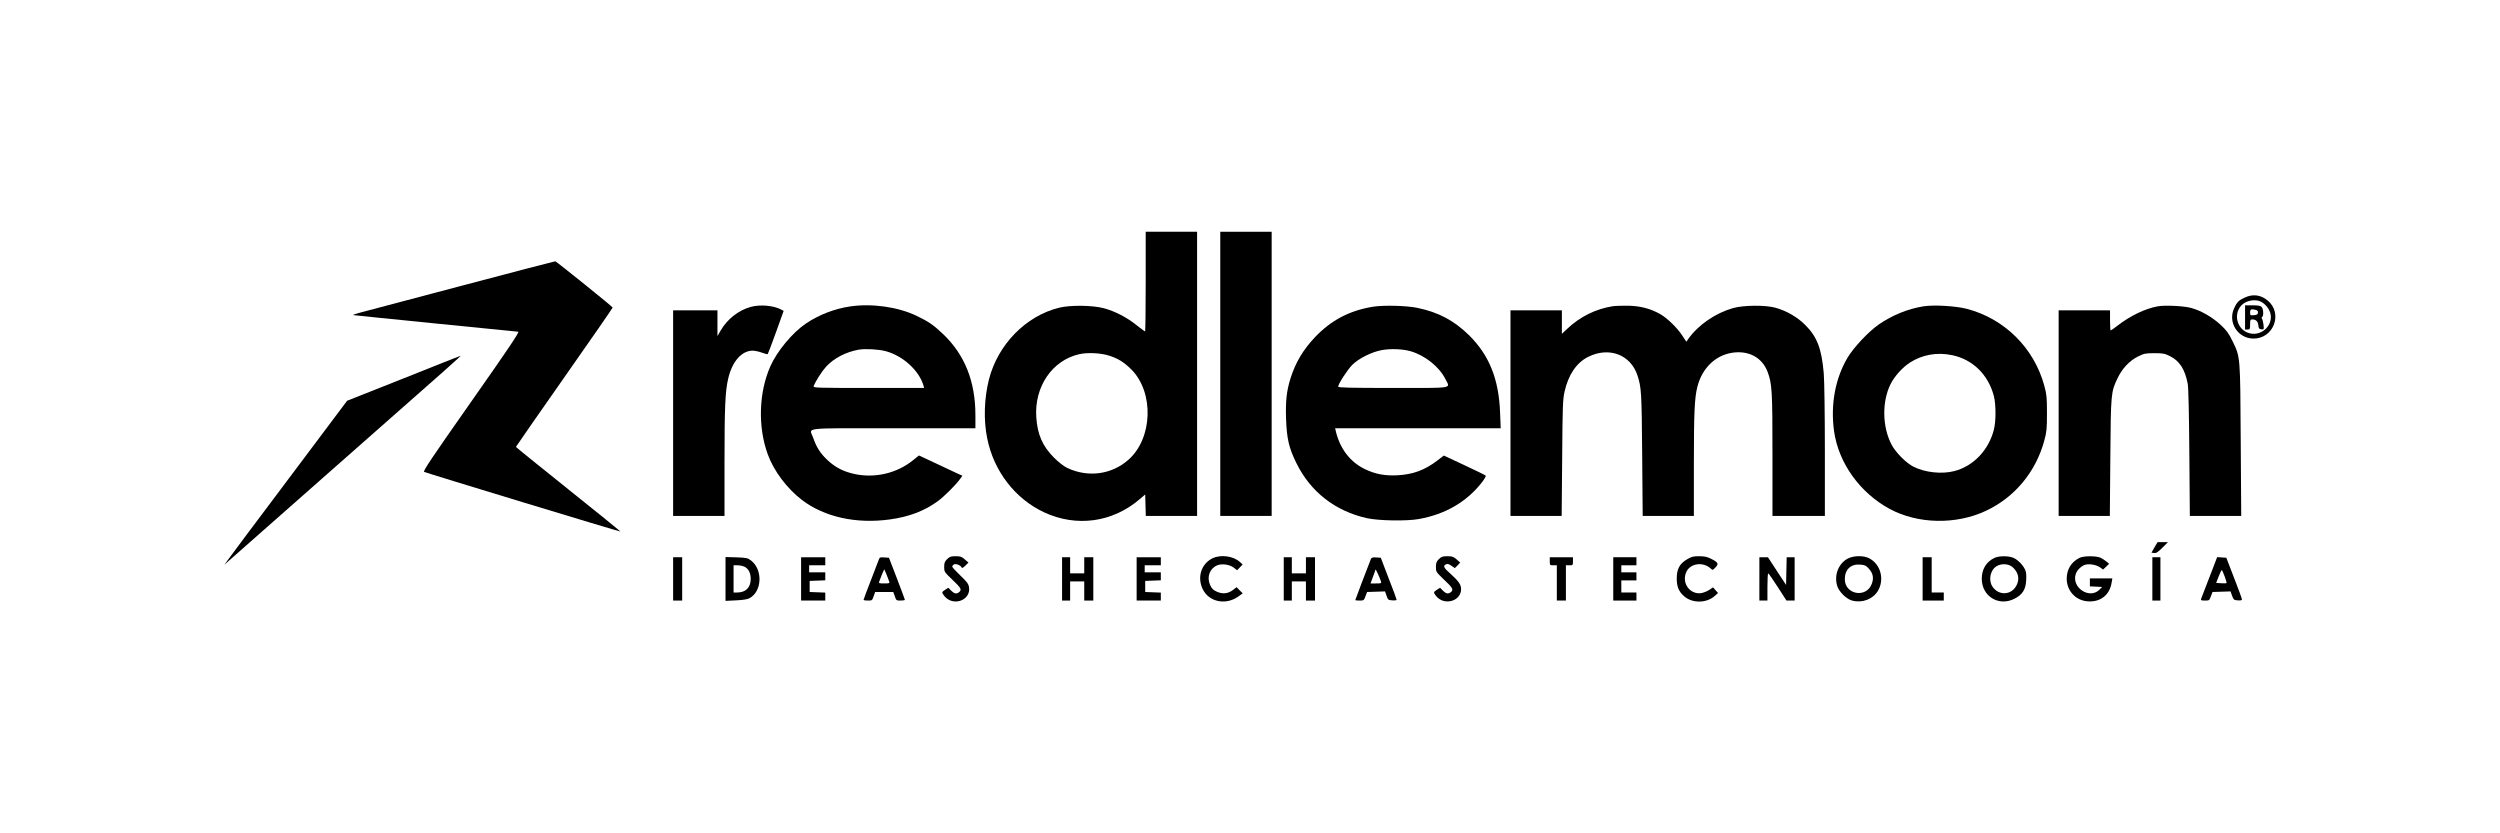 <?xml version="1.0" standalone="no"?>
<!DOCTYPE svg PUBLIC "-//W3C//DTD SVG 20010904//EN"
 "http://www.w3.org/TR/2001/REC-SVG-20010904/DTD/svg10.dtd">
<svg version="1.0" xmlns="http://www.w3.org/2000/svg"
 width="2481pt" height="827pt" viewBox="0 0 2481 827"
 preserveAspectRatio="xMidYMid meet">

<g transform="translate(0,827) scale(0.1,-0.1)"
fill="#000000" stroke="none">
<path d="M11370 5475 c0 -272 -3 -495 -6 -495 -3 0 -41 29 -85 63 -95 77 -215
139 -324 168 -110 30 -335 33 -445 5 -331 -82 -608 -366 -696 -713 -47 -186
-54 -403 -17 -583 65 -325 276 -599 564 -734 322 -150 680 -101 949 130 l55
47 3 -107 3 -106 254 0 255 0 0 1410 0 1410 -255 0 -255 0 0 -495z m-358 -736
c88 -29 144 -65 215 -135 228 -228 213 -686 -30 -898 -167 -147 -402 -177
-607 -79 -34 16 -84 56 -131 102 -113 114 -163 227 -175 401 -20 303 158 564
426 625 85 19 219 12 302 -16z"/>
<path d="M12110 4560 l0 -1410 255 0 255 0 0 1410 0 1410 -255 0 -255 0 0
-1410z"/>
<path d="M4565 5430 c-517 -137 -969 -257 -1005 -266 -35 -10 -60 -19 -55 -21
6 -1 372 -39 815 -83 443 -44 813 -81 823 -82 14 -2 -90 -158 -466 -693 -396
-564 -481 -691 -468 -698 24 -12 1945 -596 1949 -592 1 1 -231 190 -518 419
-286 229 -520 418 -520 421 0 3 216 313 480 690 264 376 480 688 480 693 0 8
-554 454 -569 459 -3 1 -429 -110 -946 -247z"/>
<path d="M22275 5316 c-59 -27 -77 -46 -104 -106 -64 -141 38 -299 192 -300
202 -1 295 251 141 378 -69 57 -148 67 -229 28z m163 -40 c42 -22 79 -67 92
-111 34 -116 -78 -230 -199 -204 -125 27 -174 184 -88 278 45 49 139 66 195
37z"/>
<path d="M22280 5120 l0 -120 25 0 c23 0 25 3 25 50 0 46 2 50 23 50 35 0 56
-21 59 -60 3 -29 7 -35 29 -38 26 -3 27 -2 22 45 -3 26 -10 53 -15 60 -5 7 -5
14 2 18 16 10 12 82 -6 99 -11 12 -36 16 -90 16 l-74 0 0 -120z m108 74 c16
-5 22 -13 20 -28 -2 -16 -11 -22 -40 -24 -36 -3 -38 -2 -38 27 0 33 11 37 58
25z"/>
<path d="M7453 5225 c-123 -33 -236 -122 -301 -235 l-32 -55 0 128 0 127 -220
0 -220 0 0 -1020 0 -1020 255 0 255 0 0 538 c0 534 7 698 36 822 39 172 134
280 243 280 23 0 64 -9 93 -20 28 -11 54 -17 57 -14 3 3 40 100 82 217 l76
212 -23 12 c-74 41 -208 53 -301 28z"/>
<path d="M8437 5229 c-155 -23 -308 -82 -438 -169 -135 -91 -286 -273 -354
-425 -115 -260 -125 -601 -26 -873 61 -167 191 -340 340 -454 222 -169 538
-239 871 -193 190 26 339 82 475 180 62 44 184 166 223 222 l23 32 -43 19
c-24 11 -121 56 -215 101 l-173 81 -60 -48 c-157 -127 -370 -178 -570 -138
-116 24 -198 65 -279 141 -71 67 -109 127 -141 221 -37 105 -133 94 795 94
l815 0 0 129 c0 335 -105 599 -319 804 -95 91 -145 125 -263 182 -185 89 -444
126 -661 94z m353 -444 c171 -46 331 -192 375 -342 l6 -23 -551 0 c-522 0
-552 1 -545 18 19 50 81 147 124 194 78 84 193 144 323 168 67 11 196 4 268
-15z"/>
<path d="M13625 5226 c-232 -38 -413 -133 -572 -299 -119 -125 -196 -253 -246
-412 -39 -124 -50 -227 -44 -403 7 -195 28 -287 102 -437 140 -285 382 -475
698 -547 114 -26 397 -31 517 -9 262 47 469 167 621 357 30 38 48 69 43 74 -5
5 -100 52 -212 104 l-203 95 -66 -50 c-124 -95 -241 -138 -398 -146 -124 -6
-221 13 -323 63 -145 71 -245 203 -286 377 l-6 27 821 0 822 0 -6 153 c-12
332 -106 569 -306 768 -149 147 -304 230 -516 274 -106 22 -337 28 -440 11z
m375 -442 c143 -42 283 -154 343 -274 50 -99 102 -90 -518 -90 -434 0 -545 3
-545 13 0 26 92 168 140 216 64 64 190 127 290 146 88 17 212 12 290 -11z"/>
<path d="M16005 5231 c-170 -27 -325 -104 -452 -224 l-53 -50 0 117 0 116
-255 0 -255 0 0 -1020 0 -1020 254 0 254 0 5 573 c4 528 6 579 24 662 38 168
120 288 237 345 206 101 418 20 486 -185 39 -119 42 -167 47 -787 l5 -608 254
0 254 0 0 518 c0 514 7 654 35 765 47 182 176 309 343 336 164 26 299 -46 353
-188 45 -119 49 -188 49 -828 l0 -603 260 0 260 0 0 648 c0 360 -5 700 -11
767 -21 245 -66 363 -184 480 -78 79 -187 141 -295 171 -100 28 -320 26 -423
-4 -174 -50 -343 -166 -442 -305 l-20 -28 -42 64 c-50 76 -151 173 -219 211
-95 53 -189 78 -309 82 -60 1 -133 -1 -160 -5z"/>
<path d="M19088 5230 c-155 -25 -307 -87 -443 -180 -101 -70 -248 -227 -309
-328 -123 -207 -171 -466 -135 -729 43 -315 256 -614 553 -774 279 -150 656
-158 953 -19 287 134 497 387 581 699 23 86 26 114 26 271 0 157 -3 185 -26
271 -102 376 -396 668 -773 765 -112 28 -323 40 -427 24z m287 -485 c203 -43
357 -194 412 -405 22 -87 22 -254 -1 -339 -53 -201 -203 -357 -391 -406 -124
-32 -289 -15 -405 43 -72 36 -177 141 -218 219 -92 176 -97 424 -11 599 39 79
118 167 192 215 124 80 271 106 422 74z"/>
<path d="M21413 5230 c-125 -23 -271 -93 -402 -194 -33 -25 -62 -46 -65 -46
-3 0 -6 45 -6 100 l0 100 -255 0 -255 0 0 -1020 0 -1020 254 0 254 0 5 578 c5
640 6 652 72 789 45 96 119 174 204 216 60 29 74 32 161 32 84 0 102 -3 152
-28 97 -47 151 -130 179 -275 7 -37 13 -279 16 -684 l5 -628 255 0 255 0 -5
748 c-5 844 -3 826 -82 988 -37 76 -57 104 -119 162 -83 76 -194 140 -291 166
-72 20 -260 29 -332 16z"/>
<path d="M4005 4515 l-560 -222 -577 -769 c-318 -423 -592 -789 -609 -814
l-32 -45 34 31 c19 17 534 471 1144 1009 1061 934 1176 1036 1165 1034 -3 0
-257 -101 -565 -224z"/>
<path d="M21381 2838 l-30 -53 26 -3 c21 -3 38 8 82 52 l56 56 -52 0 -51 0
-31 -52z"/>
<path d="M9399 2721 c-24 -24 -29 -38 -29 -78 0 -47 2 -50 78 -123 89 -84 98
-101 73 -124 -26 -23 -49 -20 -81 12 l-29 29 -30 -19 c-37 -24 -37 -27 -10
-62 87 -110 269 -43 245 90 -6 32 -23 53 -87 114 -43 41 -79 80 -79 87 0 7 8
16 17 22 19 10 68 -9 76 -31 3 -9 15 -3 37 18 l31 31 -36 31 c-31 28 -43 32
-91 32 -48 0 -59 -4 -85 -29z"/>
<path d="M12032 2729 c-113 -56 -154 -191 -94 -310 63 -124 229 -157 352 -68
l43 31 -31 30 -30 31 -36 -28 c-49 -37 -101 -43 -160 -17 -38 17 -50 30 -67
67 -35 79 -4 164 71 195 45 19 123 8 163 -23 l34 -26 27 28 28 29 -24 22 c-64
62 -193 80 -276 39z"/>
<path d="M14279 2721 c-24 -24 -29 -38 -29 -78 0 -47 2 -50 78 -123 89 -84 98
-101 73 -124 -26 -23 -49 -20 -81 12 l-29 29 -30 -19 c-37 -24 -37 -27 -10
-62 79 -100 248 -54 249 67 0 44 -24 79 -99 147 -74 65 -83 83 -52 99 15 8 27
5 54 -13 l35 -24 27 27 26 28 -36 32 c-31 27 -43 31 -91 31 -48 0 -59 -4 -85
-29z"/>
<path d="M16740 2718 c-73 -44 -100 -96 -100 -190 0 -80 20 -129 74 -176 80
-70 221 -69 301 2 l35 31 -25 28 -25 28 -40 -27 c-22 -14 -59 -28 -82 -31
-114 -11 -192 107 -142 213 40 84 164 101 240 33 20 -19 21 -19 49 11 34 35
27 49 -47 86 -36 18 -63 24 -116 24 -59 0 -75 -4 -122 -32z"/>
<path d="M18342 2729 c-96 -48 -142 -164 -110 -273 18 -58 91 -131 148 -146
101 -27 207 13 257 97 67 114 26 265 -88 323 -53 28 -150 27 -207 -1z m204
-102 c42 -46 52 -94 29 -152 -54 -144 -267 -106 -267 47 0 96 59 152 151 145
47 -3 59 -9 87 -40z"/>
<path d="M19792 2733 c-82 -40 -125 -113 -125 -208 1 -173 169 -276 324 -197
80 40 113 92 117 186 3 55 0 82 -13 107 -24 47 -63 87 -107 110 -47 24 -149
25 -196 2z m178 -89 c60 -51 76 -118 42 -183 -50 -99 -177 -105 -239 -12 -42
63 -22 164 41 202 47 29 117 25 156 -7z"/>
<path d="M20635 2733 c-81 -42 -124 -114 -125 -204 0 -119 84 -214 201 -226
130 -13 225 59 245 186 l7 41 -112 0 -111 0 0 -40 0 -39 61 -3 61 -3 -27 -27
c-99 -99 -280 21 -235 156 13 39 58 83 96 92 42 11 110 -2 144 -26 l31 -22 30
28 30 29 -28 23 c-15 13 -42 30 -60 38 -44 19 -169 18 -208 -3z"/>
<path d="M6680 2525 l0 -215 45 0 45 0 0 215 0 215 -45 0 -45 0 0 -215z"/>
<path d="M7200 2525 l0 -218 103 5 c68 3 113 10 134 21 126 66 135 283 17 374
-34 26 -45 28 -146 32 l-108 3 0 -217z m190 120 c39 -20 60 -63 60 -120 0 -86
-49 -135 -135 -135 l-35 0 0 135 0 135 40 0 c23 0 54 -7 70 -15z"/>
<path d="M7950 2525 l0 -215 120 0 120 0 0 40 0 39 -77 3 -78 3 0 55 0 55 78
3 77 3 0 39 0 40 -80 0 -80 0 0 35 0 35 80 0 80 0 0 40 0 40 -120 0 -120 0 0
-215z"/>
<path d="M8720 2713 c-6 -15 -42 -109 -80 -209 -39 -99 -70 -183 -70 -187 0
-4 19 -7 43 -7 41 0 43 1 57 43 l15 42 90 0 90 0 15 -42 c14 -42 16 -43 57
-43 24 0 43 3 43 8 0 4 -36 99 -79 212 l-79 205 -46 3 c-43 3 -47 1 -56 -25z
m78 -145 c11 -29 23 -61 27 -70 6 -16 0 -18 -50 -18 -50 0 -56 2 -50 18 4 9
16 41 27 70 12 28 22 52 24 52 1 0 11 -24 22 -52z"/>
<path d="M10540 2525 l0 -215 40 0 40 0 0 95 0 95 70 0 70 0 0 -95 0 -95 45 0
45 0 0 215 0 215 -45 0 -45 0 0 -80 0 -80 -70 0 -70 0 0 80 0 80 -40 0 -40 0
0 -215z"/>
<path d="M11280 2525 l0 -215 120 0 120 0 0 40 0 39 -77 3 -78 3 0 55 0 55 78
3 77 3 0 39 0 40 -80 0 -80 0 0 35 0 35 80 0 80 0 0 40 0 40 -120 0 -120 0 0
-215z"/>
<path d="M12740 2525 l0 -215 40 0 40 0 0 95 0 95 70 0 70 0 0 -95 0 -95 45 0
45 0 0 215 0 215 -45 0 -45 0 0 -80 0 -80 -70 0 -70 0 0 80 0 80 -40 0 -40 0
0 -215z"/>
<path d="M13605 2723 c-32 -80 -155 -404 -155 -408 0 -3 19 -5 43 -5 41 0 43
2 58 43 l16 42 89 3 89 3 15 -43 c14 -41 17 -43 58 -46 23 -2 42 1 42 6 0 6
-35 102 -79 213 l-78 204 -45 3 c-36 2 -47 -1 -53 -15z m99 -220 c7 -22 5 -23
-48 -23 l-55 0 24 65 c14 36 25 69 26 73 1 8 43 -83 53 -115z"/>
<path d="M15380 2700 c0 -39 1 -40 35 -40 l35 0 0 -175 0 -175 45 0 45 0 0
175 0 175 35 0 c34 0 35 1 35 40 l0 40 -115 0 -115 0 0 -40z"/>
<path d="M16010 2525 l0 -215 115 0 115 0 0 40 0 40 -75 0 -75 0 0 60 0 60 75
0 75 0 0 40 0 40 -75 0 -75 0 0 35 0 35 75 0 75 0 0 40 0 40 -115 0 -115 0 0
-215z"/>
<path d="M17460 2525 l0 -215 40 0 40 0 0 135 c0 74 3 135 8 135 4 0 46 -61
94 -135 l87 -135 41 0 40 0 0 215 0 215 -40 0 -39 0 -3 -137 -3 -138 -90 137
-90 138 -42 0 -43 0 0 -215z"/>
<path d="M19080 2525 l0 -215 105 0 105 0 0 40 0 40 -60 0 -60 0 0 175 0 175
-45 0 -45 0 0 -215z"/>
<path d="M21360 2525 l0 -215 40 0 40 0 0 215 0 215 -40 0 -40 0 0 -215z"/>
<path d="M21927 2543 c-42 -109 -79 -206 -83 -215 -5 -15 0 -18 38 -18 43 0
44 1 59 43 l16 42 89 3 90 3 15 -43 c15 -40 18 -43 57 -46 30 -2 42 1 41 10 0
7 -35 103 -78 213 l-77 200 -45 3 -46 3 -76 -198z m152 3 c12 -32 20 -61 17
-63 -2 -2 -26 -3 -54 -1 l-49 3 26 67 c14 37 28 64 32 60 3 -4 16 -34 28 -66z"/>
</g>
</svg>
